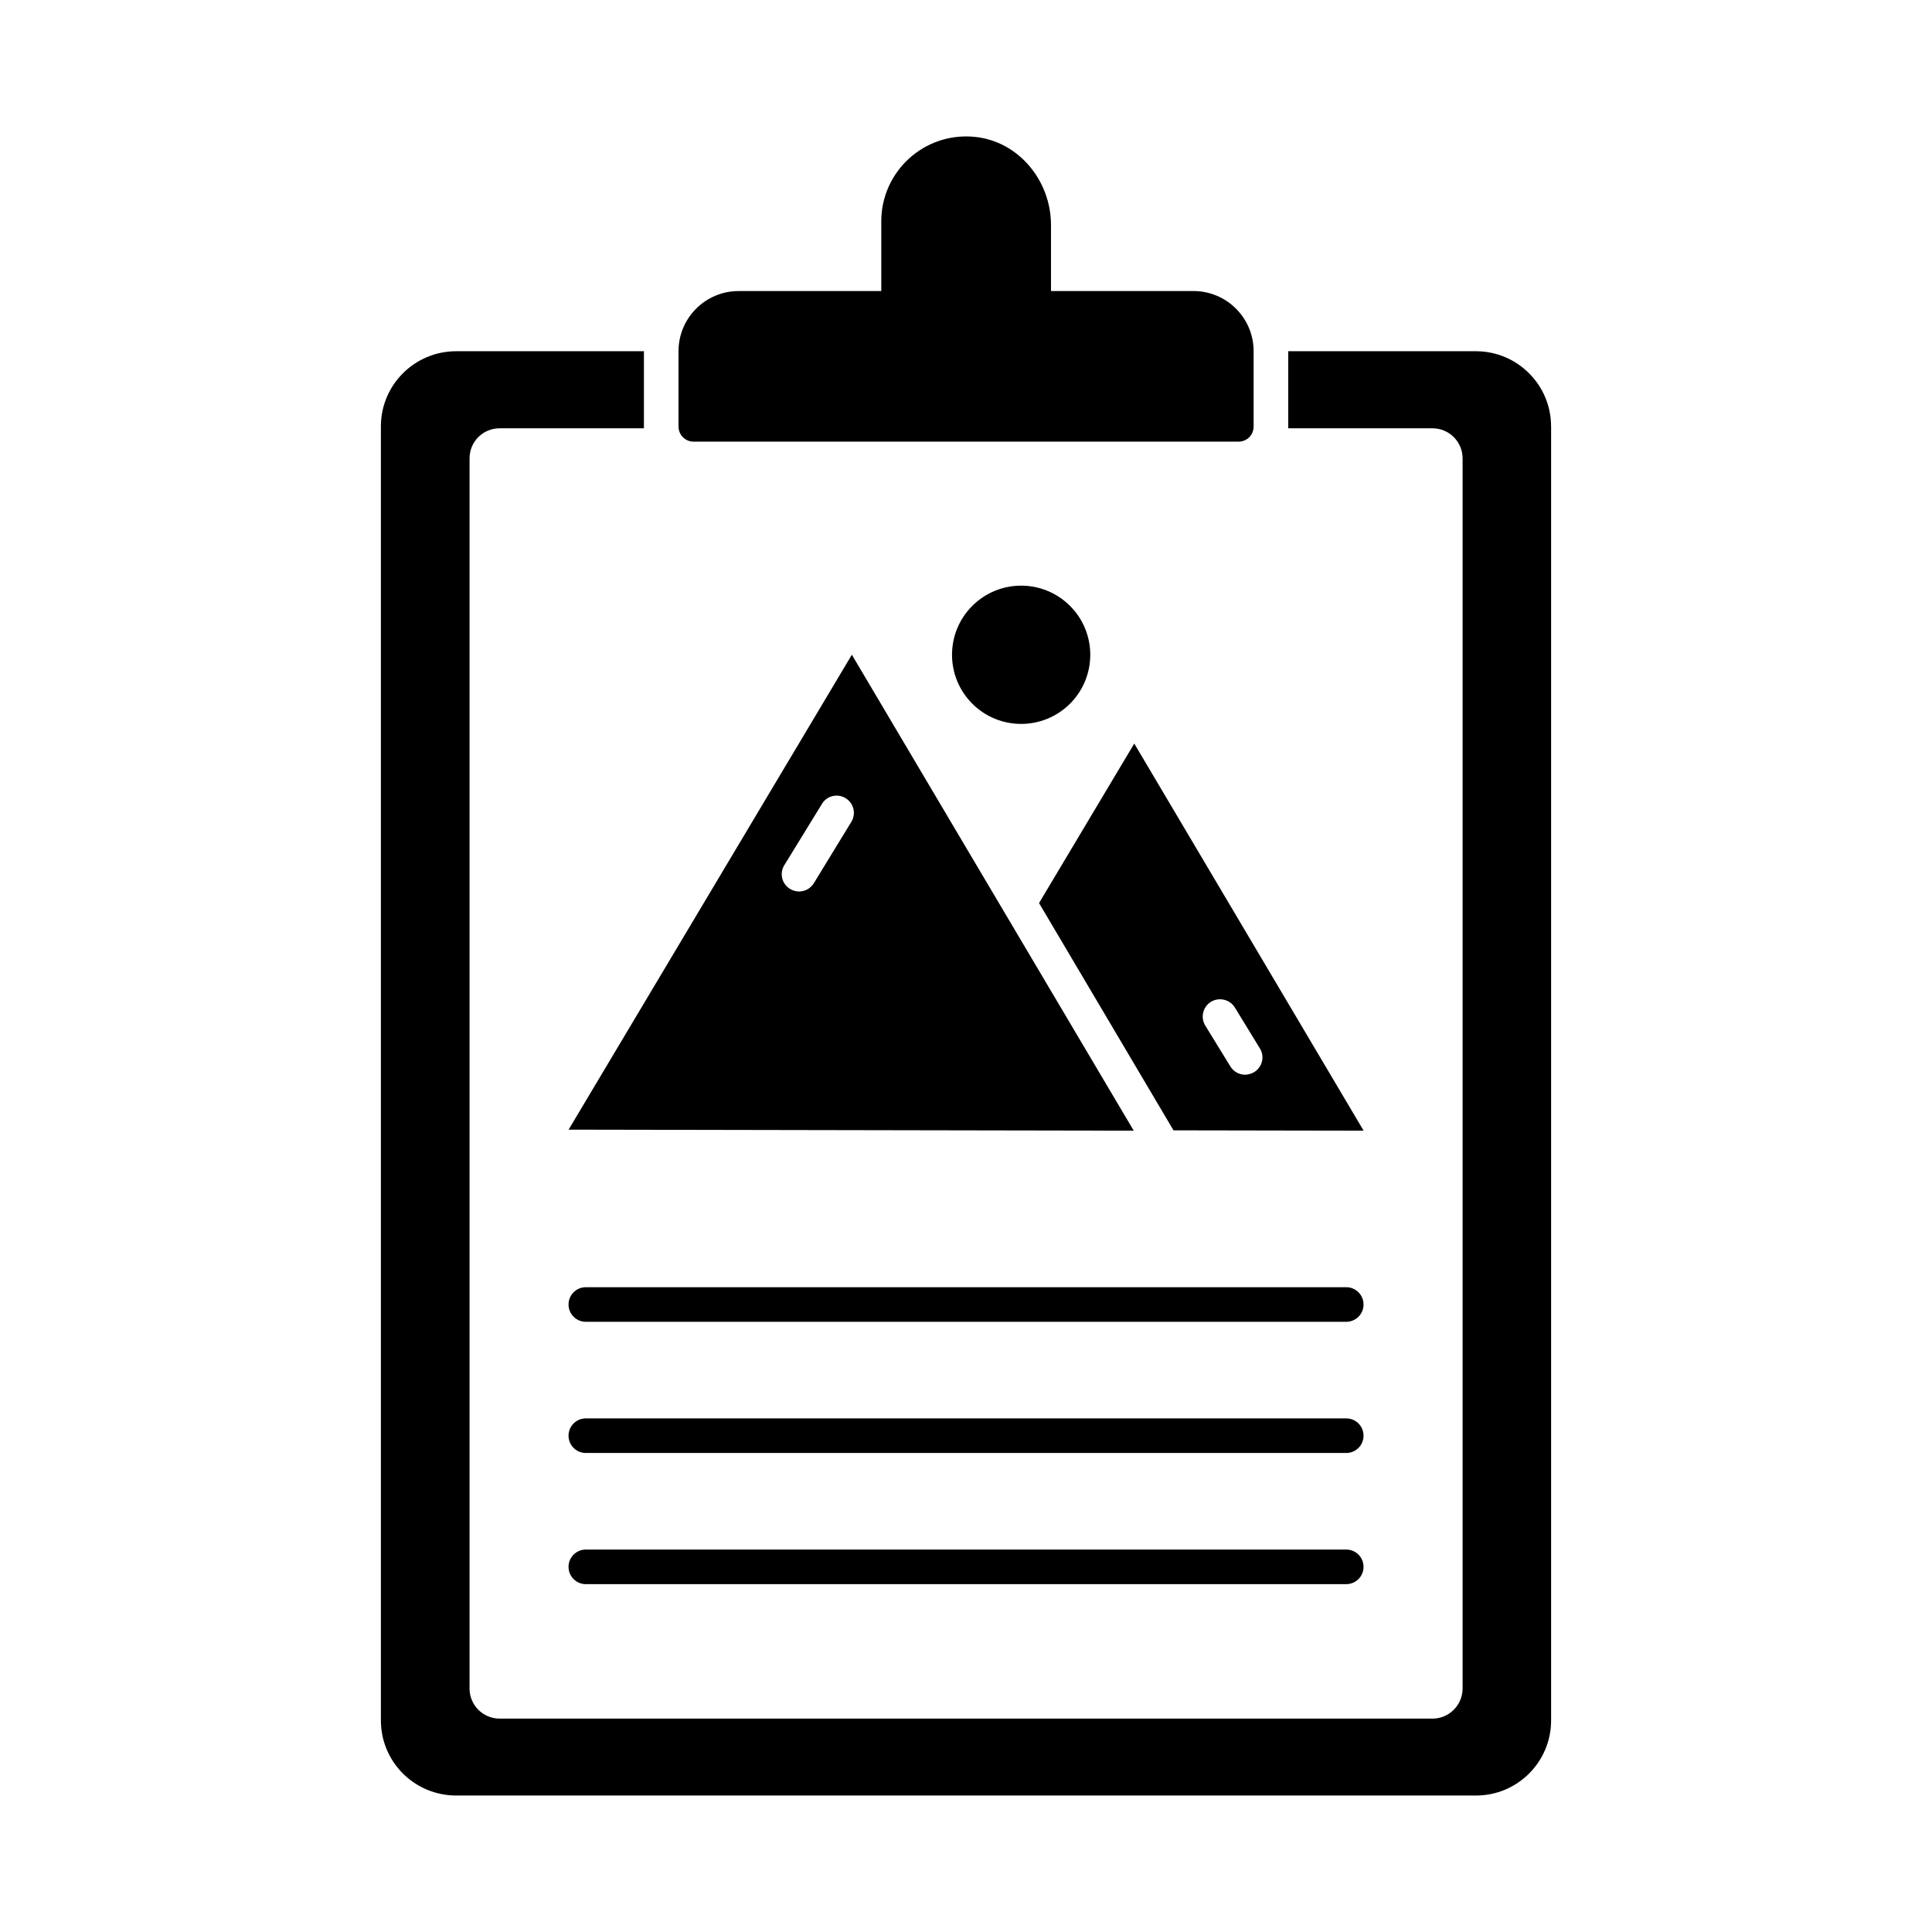 <?xml version="1.0" encoding="UTF-8"?>
<!-- Uploaded to: ICON Repo, www.iconrepo.com, Generator: ICON Repo Mixer Tools -->
<svg fill="#000000" width="800px" height="800px" version="1.1" viewBox="144 144 512 512" xmlns="http://www.w3.org/2000/svg">
 <g>
  <path d="m555.06 257v342.91c0 11.039-8.93 19.922-19.922 19.922h-270.23c-11.039 0-19.969-8.887-19.969-19.922v-342.91c0-10.992 8.93-19.922 19.969-19.922h49.738v20.426h-38.242c-4.398 0-7.969 3.527-7.969 7.969v326.01c0 4.398 3.574 7.969 7.969 7.969h247.23c4.352 0 7.969-3.574 7.969-7.969v-326.01c0-4.441-3.617-7.969-7.969-7.969h-38.242v-20.426h49.738c10.988 0 19.922 8.93 19.922 19.922z"/>
  <path d="m476.22 237.08v19.973c0 2.195-1.754 3.988-3.988 3.988h-144.43c-2.195 0-3.988-1.797-3.988-3.988v-19.973c0-8.812 7.137-15.949 15.949-15.949h37.785v-18.5c0-13.117 11.285-23.641 24.684-22.371 11.684 1.117 20.293 11.602 20.293 23.363v17.504h37.75c8.809 0.004 15.949 7.141 15.949 15.953z"/>
  <path d="m369.75 317.51-75.066 125.86 149.77 0.273zm-10.074 60.547c-0.871 1.418-2.383 2.199-3.938 2.199-0.777 0-1.602-0.23-2.383-0.688-2.152-1.328-2.84-4.121-1.512-6.273l9.984-16.258c1.281-2.152 4.121-2.84 6.273-1.512 2.152 1.328 2.84 4.121 1.512 6.273z"/>
  <path d="m444.59 341.05-25.234 42.273 35.633 60.227 50.383 0.09zm31.785 87.07c-0.777 0.457-1.602 0.688-2.426 0.688-1.512 0-3.023-0.777-3.894-2.199l-6.641-10.809c-1.328-2.152-0.641-4.992 1.512-6.32 2.152-1.281 4.992-0.641 6.32 1.512l6.641 10.855c1.328 2.148 0.641 4.945-1.512 6.273z"/>
  <path d="m427.57 304.57c7.152 7.156 7.152 18.754 0 25.91-7.156 7.152-18.754 7.152-25.91 0-7.152-7.156-7.152-18.754 0-25.91 7.156-7.152 18.754-7.152 25.91 0"/>
  <path d="m299.25 494.29h201.52c2.531 0 4.582-2.047 4.582-4.582 0-2.531-2.047-4.582-4.582-4.582h-201.52c-2.531 0-4.582 2.047-4.582 4.582 0.004 2.535 2.055 4.582 4.582 4.582z"/>
  <path d="m500.77 519.89h-201.52c-2.531 0-4.582 2.047-4.582 4.582 0 2.531 2.047 4.582 4.582 4.582h201.52c2.531 0 4.582-2.047 4.582-4.582s-2.047-4.582-4.582-4.582z"/>
  <path d="m500.77 554.65h-201.52c-2.531 0-4.582 2.047-4.582 4.582 0 2.531 2.047 4.582 4.582 4.582h201.52c2.531 0 4.582-2.047 4.582-4.582 0-2.535-2.047-4.582-4.582-4.582z"/>
 </g>
</svg>